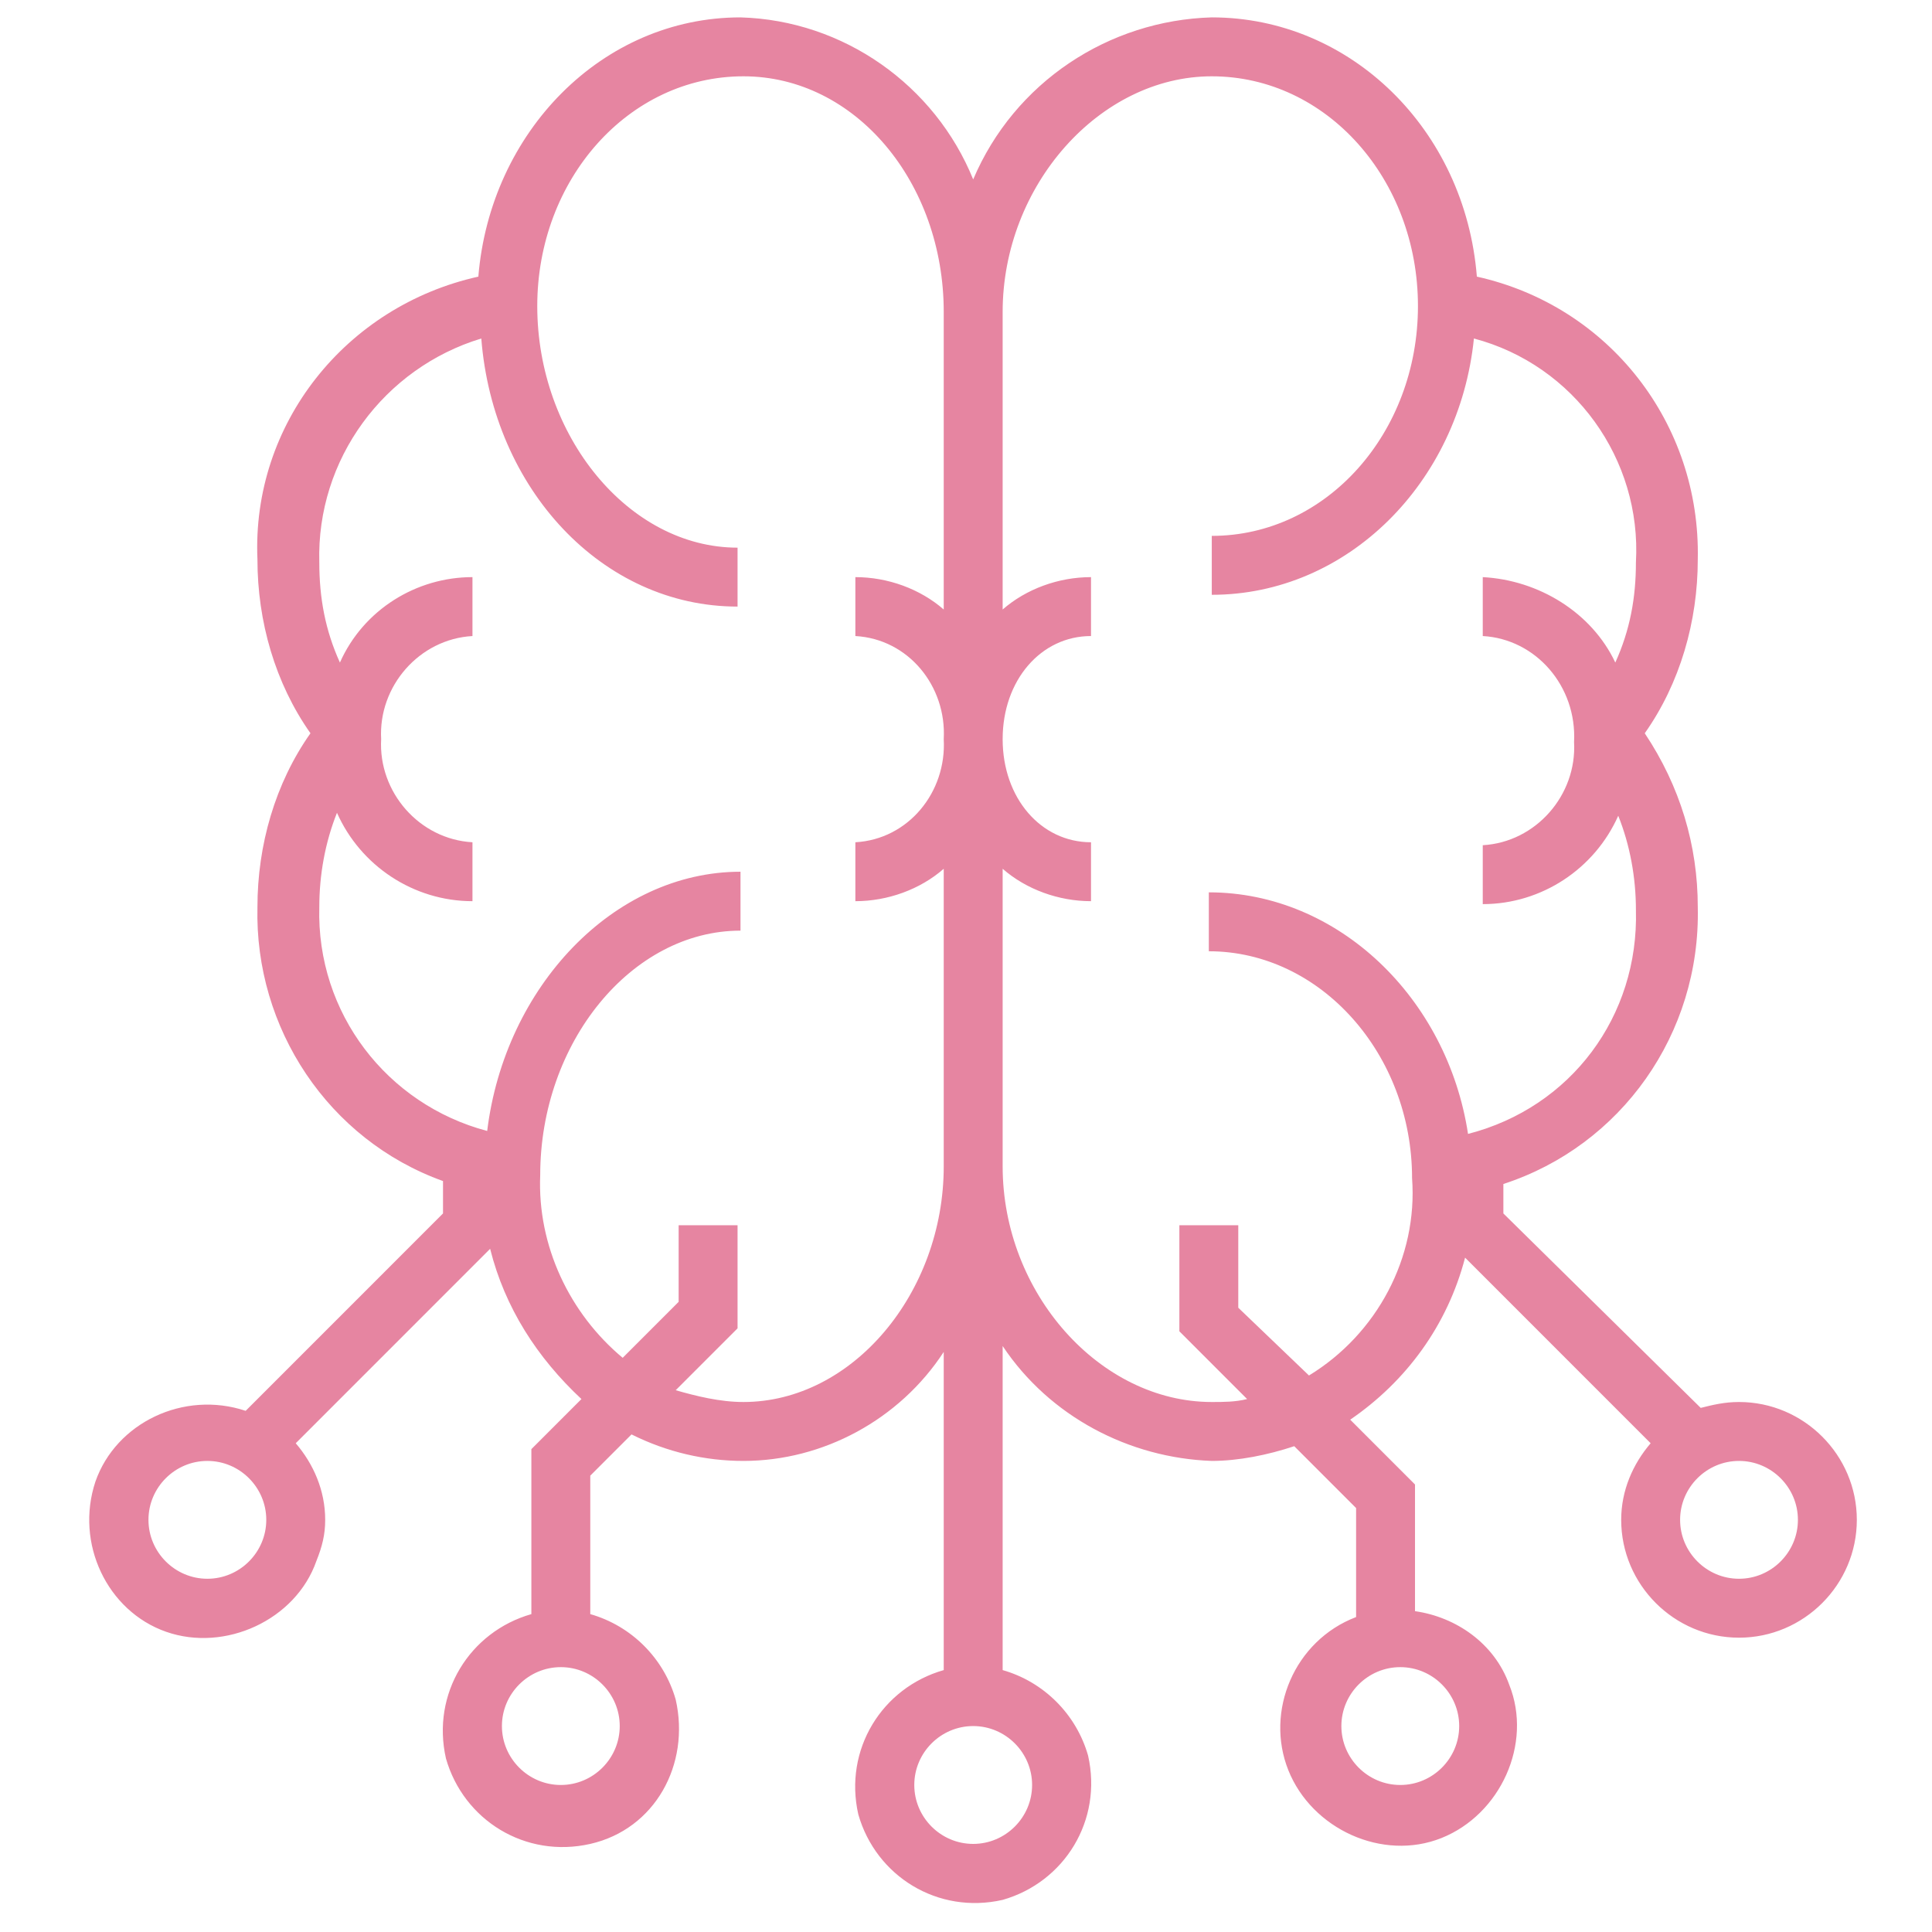 <svg xmlns="http://www.w3.org/2000/svg" xmlns:xlink="http://www.w3.org/1999/xlink" width="2000" zoomAndPan="magnify" viewBox="0 0 1500 1500" height="2000" preserveAspectRatio="xMidYMid meet" version="1.0"><defs><clipPath id="c1a96e2e15"><path d="M 69 13.496 L 1442 13.496 L 1442 1478 L 69 1478 Z M 69 13.496 " clip-rule="nonzero"/></clipPath></defs><g clip-path="url(#c1a96e2e15)"><path fill="#e685a1" d="M 1350.164 1088.512 C 1338.73 1088.512 1329.582 1090.797 1320.434 1093.086 L 1167.215 942.125 L 1167.215 919.254 C 1258.688 889.52 1320.434 802.602 1318.148 704.25 C 1318.148 656.219 1304.426 610.473 1276.984 569.301 C 1304.426 530.418 1318.148 482.387 1318.148 434.352 C 1320.434 329.137 1249.543 237.648 1146.633 214.773 C 1137.484 100.41 1048.301 13.496 940.816 13.496 C 860.777 15.781 787.598 63.816 755.582 139.297 C 725.855 66.102 654.961 15.781 574.922 13.496 C 467.441 13.496 380.539 102.699 371.391 214.773 C 268.484 237.648 195.305 329.137 199.879 434.352 C 199.879 482.387 213.602 530.418 241.043 569.301 C 213.602 608.184 199.879 656.219 199.879 704.25 C 197.594 798.027 254.762 884.945 343.949 916.965 L 343.949 942.125 L 190.73 1095.371 C 142.707 1079.363 90.109 1104.523 74.102 1150.266 C 58.094 1198.301 83.25 1250.906 128.988 1266.918 C 174.723 1282.93 229.609 1257.77 245.617 1212.023 C 250.191 1200.586 252.477 1191.438 252.477 1180 C 252.477 1157.129 243.328 1136.543 229.609 1120.531 L 380.539 969.574 C 391.973 1015.32 417.129 1054.203 451.434 1086.223 L 412.555 1125.105 L 412.555 1253.195 C 364.531 1266.918 334.805 1314.949 346.238 1365.27 C 359.957 1413.301 407.98 1443.039 458.293 1431.602 C 508.602 1420.164 536.047 1369.844 524.609 1319.523 C 515.465 1287.504 490.309 1262.344 458.293 1253.195 L 458.293 1145.691 L 490.309 1113.672 C 517.75 1127.395 547.48 1134.258 577.207 1134.258 C 638.953 1134.258 698.41 1102.234 732.715 1049.629 L 732.715 1296.652 C 684.691 1310.375 654.961 1358.41 666.395 1408.727 C 680.117 1456.762 728.141 1486.496 778.453 1475.059 C 826.477 1461.336 856.203 1413.301 844.77 1362.984 C 835.621 1330.961 810.469 1305.801 778.453 1296.652 L 778.453 1045.051 C 815.039 1099.945 876.785 1131.969 940.816 1134.258 C 961.398 1134.258 984.266 1129.68 1004.848 1122.82 L 1052.871 1170.852 L 1052.871 1255.48 C 1004.848 1273.781 981.98 1328.672 1000.273 1374.418 C 1018.57 1420.164 1073.453 1445.324 1119.191 1427.027 C 1164.93 1408.727 1190.082 1353.832 1171.789 1308.09 C 1160.355 1276.066 1130.625 1255.48 1098.609 1250.906 L 1098.609 1152.555 L 1048.301 1102.234 C 1091.75 1072.5 1123.766 1029.043 1137.484 976.434 L 1281.559 1120.531 C 1267.836 1136.543 1258.688 1157.129 1258.688 1180 C 1258.688 1230.32 1299.852 1271.492 1350.164 1271.492 C 1400.473 1271.492 1441.637 1230.32 1441.637 1180 C 1441.637 1129.68 1400.473 1088.512 1350.164 1088.512 Z M 161.004 1225.746 C 135.848 1225.746 115.266 1205.16 115.266 1180 C 115.266 1154.84 135.848 1134.258 161.004 1134.258 C 186.156 1134.258 206.738 1154.84 206.738 1180 C 206.738 1205.16 186.156 1225.746 161.004 1225.746 Z M 481.16 1340.109 C 481.16 1365.27 460.578 1385.855 435.426 1385.855 C 410.27 1385.855 389.688 1365.27 389.688 1340.109 C 389.688 1314.949 410.27 1294.363 435.426 1294.363 C 460.578 1294.363 481.16 1314.949 481.16 1340.109 Z M 1132.914 1340.109 C 1132.914 1365.27 1112.332 1385.855 1087.176 1385.855 C 1062.02 1385.855 1041.438 1365.27 1041.438 1340.109 C 1041.438 1314.949 1062.02 1294.363 1087.176 1294.363 C 1112.332 1294.363 1132.914 1314.949 1132.914 1340.109 Z M 577.207 1088.512 C 558.914 1088.512 540.621 1083.938 524.609 1079.363 L 572.637 1031.328 L 572.637 951.273 L 526.898 951.273 L 526.898 1010.742 L 483.449 1054.203 C 442.285 1019.895 417.129 967.285 419.418 912.391 C 419.418 809.465 490.309 722.547 574.922 722.547 L 574.922 676.805 C 476.586 676.805 391.973 766.008 378.254 878.082 C 300.5 857.496 245.617 786.59 247.902 704.25 C 247.902 679.09 252.477 653.93 261.625 631.059 C 279.918 672.227 321.082 699.676 366.82 699.676 L 366.82 653.93 C 325.656 651.645 293.641 615.047 295.926 573.875 C 293.641 532.703 325.656 496.109 366.82 493.82 L 366.82 448.074 C 323.367 448.074 282.207 473.234 263.91 514.406 C 252.477 489.246 247.902 464.086 247.902 436.641 C 245.617 356.586 298.215 285.68 373.68 262.809 C 382.828 379.457 467.441 470.949 572.637 470.949 L 572.637 425.203 C 488.023 425.203 417.129 338.289 417.129 237.648 C 417.129 139.297 488.023 59.242 577.207 59.242 C 664.109 59.242 732.715 141.582 732.715 242.223 L 732.715 473.234 C 714.418 457.227 689.266 448.078 664.109 448.078 L 664.109 493.82 C 705.273 496.109 735 532.707 732.715 573.875 C 735 615.047 705.273 651.645 664.109 653.93 L 664.109 699.676 C 689.266 699.676 714.418 690.527 732.715 674.516 L 732.715 905.531 C 732.715 1003.883 661.82 1088.512 577.207 1088.512 Z M 801.32 1385.855 C 801.32 1411.016 780.738 1431.602 755.582 1431.602 C 730.426 1431.602 709.848 1411.016 709.848 1385.855 C 709.848 1360.695 730.426 1340.109 755.582 1340.109 C 780.738 1340.109 801.32 1360.695 801.32 1385.855 Z M 1016.285 1067.926 L 961.398 1015.316 L 961.398 951.273 L 915.66 951.273 L 915.66 1033.617 L 968.258 1086.223 C 959.113 1088.512 949.965 1088.512 940.816 1088.512 C 853.918 1088.512 778.453 1003.883 778.453 905.531 L 778.453 674.516 C 796.746 690.527 821.902 699.676 847.059 699.676 L 847.059 653.93 C 808.18 653.93 778.453 619.621 778.453 573.875 C 778.453 528.129 808.18 493.82 847.059 493.82 L 847.059 448.078 C 821.902 448.078 796.746 457.227 778.453 473.234 L 778.453 242.223 C 778.453 143.871 853.918 59.242 940.816 59.242 C 1030.004 59.242 1100.898 139.297 1100.898 237.648 C 1100.898 336 1030.004 416.055 940.816 416.055 L 940.816 461.801 C 1046.012 461.801 1132.914 374.883 1144.348 262.809 C 1222.102 283.395 1274.695 356.586 1270.125 436.641 C 1270.125 464.086 1265.551 489.246 1254.117 514.406 C 1235.82 475.523 1194.656 450.363 1151.207 448.078 L 1151.207 493.82 C 1192.371 496.109 1224.387 532.707 1222.098 576.164 C 1224.387 617.332 1192.371 653.93 1151.207 656.219 L 1151.207 701.961 C 1196.945 701.961 1238.109 674.516 1256.402 633.344 C 1265.551 656.219 1270.125 681.379 1270.125 706.539 C 1272.41 788.879 1219.812 859.785 1139.773 880.371 C 1123.766 775.156 1039.152 692.812 938.531 692.812 L 938.531 738.559 C 1025.43 738.559 1096.324 818.613 1096.324 914.68 C 1100.898 976.434 1068.879 1035.902 1016.285 1067.926 Z M 1350.164 1225.746 C 1325.008 1225.746 1304.426 1205.16 1304.426 1180 C 1304.426 1154.84 1325.008 1134.258 1350.164 1134.258 C 1375.316 1134.258 1395.898 1154.84 1395.898 1180 C 1395.898 1205.16 1375.316 1225.746 1350.164 1225.746 Z M 1350.164 1225.746 " fill-opacity="1" fill-rule="nonzero"/></g></svg>